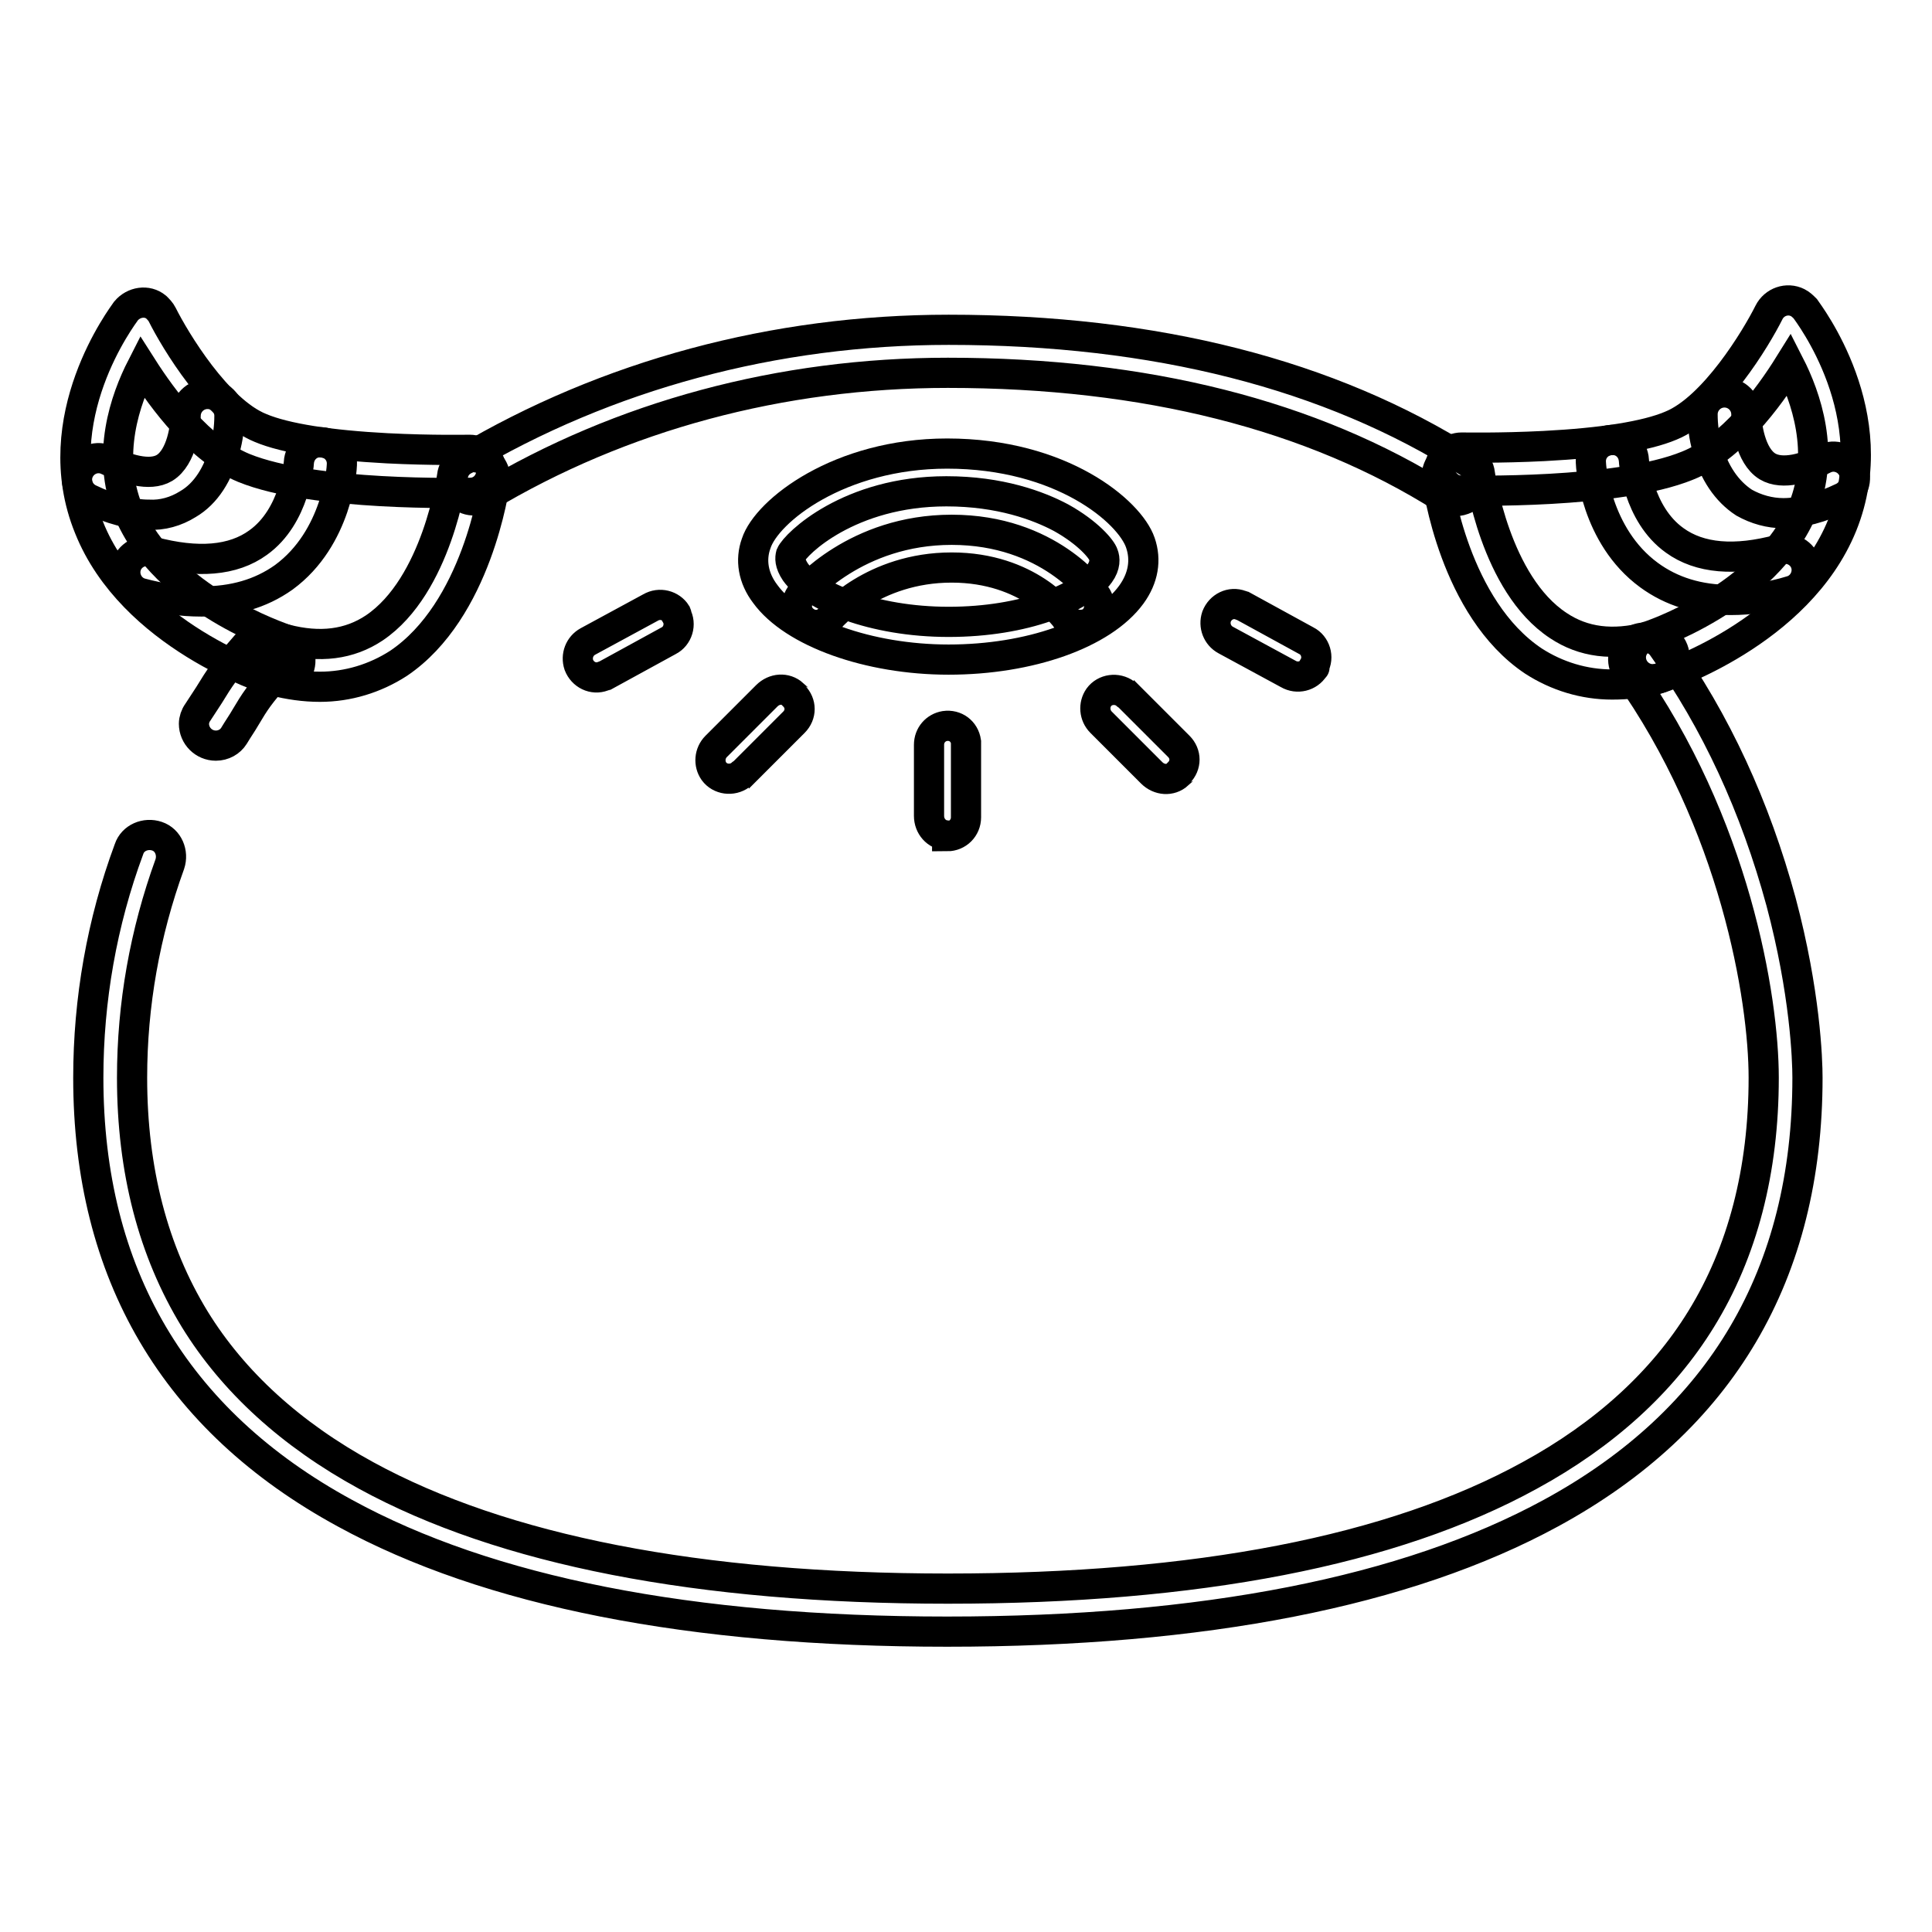 <?xml version="1.0" encoding="utf-8"?>
<!-- Svg Vector Icons : http://www.onlinewebfonts.com/icon -->
<!DOCTYPE svg PUBLIC "-//W3C//DTD SVG 1.1//EN" "http://www.w3.org/Graphics/SVG/1.1/DTD/svg11.dtd">
<svg version="1.1" xmlns="http://www.w3.org/2000/svg" xmlns:xlink="http://www.w3.org/1999/xlink" x="0px" y="0px" viewBox="0 0 256 256" enable-background="new 0 0 256 256" xml:space="preserve">
<g> <path stroke-width="4" fill-opacity="0" stroke="#000000"  d="M219,90c-1.6,0-2.9-1.3-2.9-2.9c0-1.2,0.8-2.3,2-2.7c0.2,0,16-5.2,20.8-17c3-7.4,0.4-14.8-1.8-19.1 c-2.8,4.5-7.7,11.1-13.5,13.4c-9.3,3.8-29.2,3.3-30,3.3c-1.6,0-2.8-1.4-2.8-2.9c0-1.6,1.4-2.8,2.9-2.8c0,0,5,0.1,10.9-0.2 c7.7-0.4,13.5-1.3,16.8-2.7c5.7-2.3,11.3-11.6,13-15c0.7-1.4,2.4-2,3.8-1.3c0.4,0.2,0.7,0.5,1,0.8c0.4,0.6,10.8,14.1,4.9,28.7 c-5.8,14.3-23.6,20.1-24.3,20.3C219.6,90,219.3,90,219,90z"/> <path stroke-width="4" fill-opacity="0" stroke="#000000"  d="M213.6,90.7c-3.7,0-7.3-1.1-10.4-3.1c-10.5-7-12.7-23.4-12.8-24.1c-0.2-1.6,0.9-3,2.5-3.2 c1.6-0.2,3,0.9,3.2,2.5c0,0.1,2,14.6,10.4,20.1c3.3,2.2,7.2,2.7,11.8,1.5c1.5-0.4,3.1,0.5,3.5,2c0.4,1.5-0.5,3.1-2,3.5l0,0 C217.7,90.5,215.6,90.7,213.6,90.7z"/> <path stroke-width="4" fill-opacity="0" stroke="#000000"  d="M125.5,216.2c-34,0-60.8-5.3-79.8-15.7c-22.6-12.3-34-31.8-34-57.7c0-10.3,1.8-20.6,5.4-30.3 c0.5-1.5,2.2-2.2,3.7-1.7s2.2,2.2,1.7,3.7c-3.3,9.1-5,18.6-5,28.3c0,12.3,2.8,23,8.3,32c5.1,8.3,12.8,15.3,22.7,20.7 c18.1,9.9,44.1,15,77.1,15c33,0,58.9-5,77.1-15c9.9-5.4,17.6-12.4,22.7-20.7c5.5-8.9,8.3-19.7,8.3-32c0-10.5-3.8-33.7-18.1-53.8 c-0.9-1.3-0.6-3.1,0.7-4c1.3-0.9,3.1-0.6,4,0.7c7.1,9.9,12.3,21.3,15.7,33.8c3.2,12,3.5,20.9,3.5,23.3c0,26-11.4,45.4-34,57.7 C186.4,210.9,159.5,216.2,125.5,216.2z M192.8,66.4c-0.5,0-1.1-0.2-1.5-0.4c-17.4-11-39.5-16.6-65.7-16.6 c-22.1,0-43.3,5.7-61.3,16.5c-1.4,0.8-3.1,0.4-3.9-1s-0.4-3.1,1-3.9c19-11.3,41.2-17.3,64.3-17.3c27.4,0,50.5,5.9,68.8,17.5 c1.3,0.8,1.7,2.6,0.9,4C194.7,65.9,193.8,66.4,192.8,66.4z M28.6,98.8c-1.6,0-2.9-1.3-2.9-2.9c0-0.5,0.2-1.1,0.5-1.5 c0.6-0.9,1.1-1.7,1.5-2.3c1.4-2.3,2.2-3.5,4.9-6.6c1-1.2,2.9-1.3,4-0.2c1.2,1,1.3,2.9,0.2,4c-2.4,2.7-3,3.6-4.3,5.8 c-0.4,0.7-0.9,1.4-1.5,2.4C30.5,98.3,29.6,98.8,28.6,98.8z"/> <path stroke-width="4" fill-opacity="0" stroke="#000000"  d="M37,90.3c-0.3,0-0.6,0-0.9-0.1c-0.8-0.2-18.6-6-24.3-20.3c-5.9-14.5,4.5-28.1,4.9-28.7c1-1.2,2.8-1.5,4-0.5 c0.3,0.3,0.6,0.6,0.8,1c1.7,3.4,7.3,12.7,13,15c3.3,1.4,9.2,2.3,16.8,2.7c5.9,0.3,10.8,0.2,10.9,0.2c1.6,0,2.9,1.2,2.9,2.8 c0,1.6-1.2,2.9-2.8,2.9c-0.8,0-20.7,0.5-30-3.3c-5.8-2.4-10.7-9-13.5-13.4c-2.2,4.3-4.8,11.7-1.8,19.1c4.8,11.8,20.6,16.9,20.8,17 c1.5,0.5,2.3,2.1,1.9,3.6C39.4,89.4,38.3,90.2,37,90.3L37,90.3z"/> <path stroke-width="4" fill-opacity="0" stroke="#000000"  d="M26.7,79.7c-2.7,0-5.4-0.4-8-1.1c-1.5-0.4-2.4-2-2-3.5c0.4-1.5,2-2.4,3.5-2c6,1.6,10.7,1.2,14-1.2 c4.9-3.5,5.4-10.5,5.4-10.6c0.1-1.6,1.4-2.8,3-2.7s2.8,1.4,2.7,3c0,0.4-0.6,9.7-7.7,14.9C34.5,78.7,30.9,79.7,26.7,79.7L26.7,79.7z  M42.4,91c-2.1,0-4.1-0.3-6.1-0.8c-1.5-0.4-2.4-2-2-3.5c0.4-1.5,2-2.4,3.5-2c4.6,1.2,8.5,0.7,11.8-1.5c8.3-5.6,10.3-20,10.3-20.1 c0.2-1.6,1.6-2.7,3.2-2.5c1.6,0.2,2.7,1.6,2.5,3.2l0,0c-0.1,0.7-2.4,17.1-12.8,24.1C49.7,89.9,46.1,91,42.4,91L42.4,91z M19.7,68.2 c-2.3,0-5-0.7-7.9-2.1c-1.4-0.7-2-2.4-1.3-3.8c0.7-1.4,2.4-2,3.8-1.3c2.3,1.1,5.5,2.2,7.5,1c2.3-1.4,2.8-5.6,2.8-6.9 c0-1.6,1.3-2.9,2.9-2.9c1.6,0,2.9,1.3,2.9,2.9c0,1.5-0.2,3-0.6,4.4c-0.9,3.3-2.5,5.9-4.9,7.3C23.3,67.8,21.5,68.3,19.7,68.2z  M229.3,79.5c-4.2,0-7.8-1.1-10.8-3.3c-7.1-5.2-7.7-14.5-7.7-14.9c-0.1-1.6,1.1-2.9,2.7-3c1.6-0.1,2.9,1.1,3,2.7 c0,0.1,0.5,7.1,5.4,10.6c3.3,2.4,8,2.8,13.9,1.2c1.5-0.4,3.1,0.5,3.5,2c0.4,1.5-0.5,3.1-2,3.5l0,0C234.7,79.1,232,79.5,229.3,79.5 L229.3,79.5z M236.3,68c-1.8,0-3.6-0.5-5.2-1.4c-2.3-1.5-4-4-4.9-7.3c-0.4-1.4-0.6-2.9-0.6-4.4c0-1.6,1.3-2.9,2.9-2.9 c1.6,0,2.9,1.3,2.9,2.9c0,1.3,0.5,5.5,2.8,6.9c2,1.2,5.2,0.2,7.5-1c1.4-0.7,3.1-0.1,3.8,1.3s0.1,3.1-1.3,3.8 C241.3,67.3,238.6,68,236.3,68z M125.4,110.7c-1.3-0.1-2.3-1.2-2.3-2.6v-9.4c0-1.3,0.9-2.3,2.1-2.5c1.4-0.2,2.6,0.7,2.8,2.1 c0,0.1,0,0.3,0,0.4v9.6c0,1.4-1.1,2.5-2.5,2.5C125.5,110.7,125.5,110.7,125.4,110.7z M156.1,102.6c-1,0.9-2.5,0.8-3.5-0.2l-6.7-6.7 c-0.9-0.9-1-2.3-0.3-3.3c0.8-1.1,2.4-1.3,3.5-0.5c0.1,0.1,0.2,0.2,0.3,0.2l6.8,6.8c1,1,1,2.5,0,3.5 C156.2,102.5,156.1,102.5,156.1,102.6z M105.1,92c-1-0.9-2.5-0.8-3.5,0.2l-6.7,6.7c-0.9,0.9-1,2.3-0.3,3.3c0.8,1.1,2.4,1.3,3.5,0.5 c0.1-0.1,0.2-0.2,0.3-0.2l6.8-6.8c1-1,1-2.5,0-3.5C105.2,92.1,105.1,92.1,105.1,92z M174.1,88.5c-0.7,1.1-2.2,1.5-3.4,0.8l-8.3-4.5 c-1.1-0.6-1.6-1.9-1.2-3.1c0.5-1.3,1.9-2,3.2-1.5c0.1,0,0.2,0.1,0.3,0.1l8.4,4.6c1.2,0.6,1.7,2.2,1,3.4 C174.2,88.4,174.2,88.5,174.1,88.5L174.1,88.5z M89.6,81.3c-0.7-1.1-2.2-1.5-3.4-0.8L77.9,85c-1.1,0.6-1.6,1.9-1.2,3.1 c0.5,1.3,1.9,2,3.2,1.5c0.1,0,0.2-0.1,0.3-0.1l8.4-4.6c1.2-0.6,1.7-2.2,1-3.4C89.7,81.4,89.6,81.4,89.6,81.3z M143.1,82.8 c-0.8,0-1.6-0.4-2-1.1c-0.2-0.2-4.8-6.5-15-6.5c-10.4,0-16.1,6.6-16.1,6.7c-0.9,1.1-2.4,1.2-3.5,0.3c-1.1-0.9-1.2-2.4-0.3-3.5 c0.3-0.3,7.2-8.5,19.9-8.5c12.9,0,18.8,8.3,19.1,8.7c0.8,1.1,0.5,2.7-0.6,3.5C144.1,82.7,143.6,82.8,143.1,82.8L143.1,82.8z"/> <path stroke-width="4" fill-opacity="0" stroke="#000000"  d="M125.7,87.4c-10.6,0-20.6-3.6-24.3-8.7c-1.6-2.1-2-4.5-1.2-6.7c1.4-4.3,11-11.9,25.3-11.9 c15.2,0,24.2,7.7,25.6,11.8c0.8,2.3,0.4,4.7-1.2,6.9C146.1,84,136.4,87.4,125.7,87.4z M125.4,65.1c-12.9,0-20,7-20.6,8.4 c-0.1,0.4-0.2,1.1,0.6,2.3c2.3,3.2,10.2,6.6,20.3,6.6s17.7-3.2,20-6.4c0.8-1.1,0.7-2,0.5-2.5c-0.2-0.7-2-2.9-5.6-4.9 C137.6,67,132.5,65.1,125.4,65.1L125.4,65.1z"/></g>
</svg>